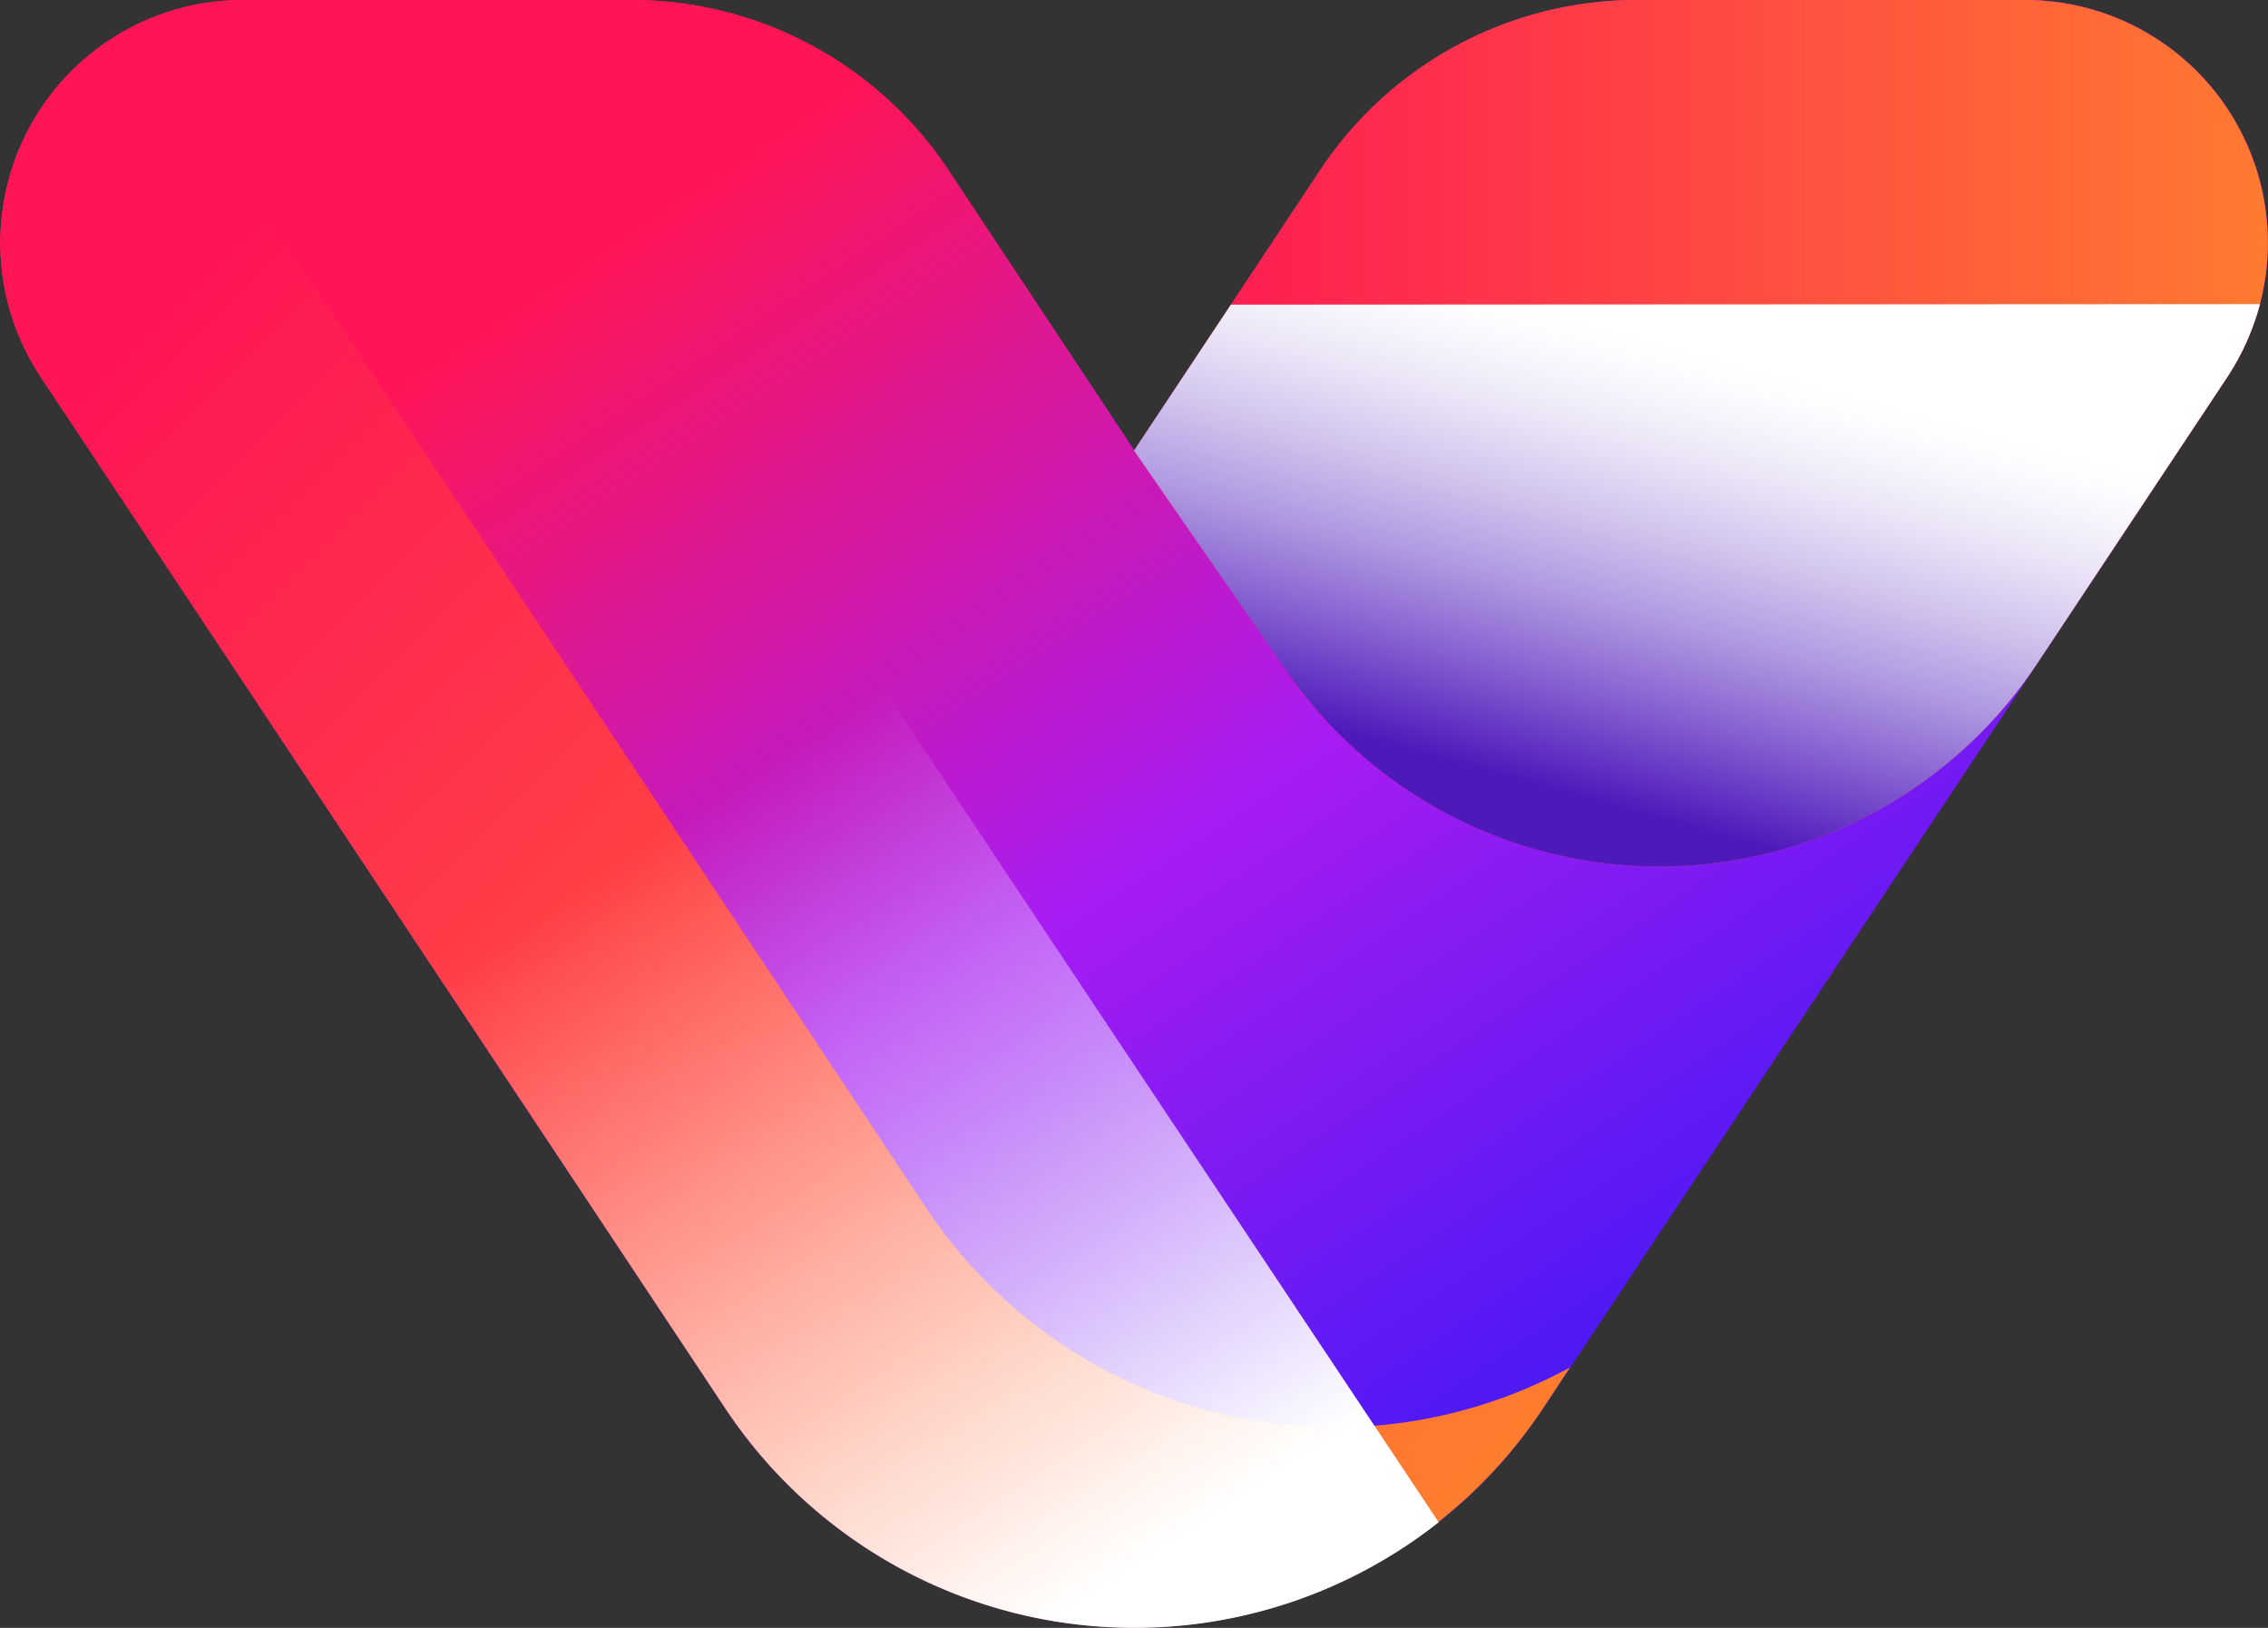 <svg xmlns="http://www.w3.org/2000/svg" xmlns:xlink="http://www.w3.org/1999/xlink" viewBox="0 0 124.3 89.24"><rect x="0" y="0" width="124.3" height="89.24" fill="#333333" stroke="none"/><defs><style>.cls-1{isolation:isolate;}.cls-2{fill:url(#linear-gradient);}.cls-3{fill:url(#linear-gradient-3);}.cls-4{fill:url(#linear-gradient-4);}.cls-5{mix-blend-mode:multiply;fill:url(#linear-gradient-5);}.cls-6{mix-blend-mode:overlay;fill:url(#linear-gradient-6);}</style><linearGradient id="linear-gradient" x1="158.66" y1="376.06" x2="114.33" y2="309.56" gradientUnits="userSpaceOnUse"><stop offset="0" stop-color="#4e19f4"/><stop offset="0.45" stop-color="#a81cf2"/><stop offset="1" stop-color="#ff1556"/></linearGradient><linearGradient id="linear-gradient-3" x1="67.29" y1="329.23" x2="143.23" y2="405.17" gradientUnits="userSpaceOnUse"><stop offset="0" stop-color="#ff1556"/><stop offset="1" stop-color="#ff892a"/></linearGradient><linearGradient id="linear-gradient-4" x1="123.18" y1="333.15" x2="194.77" y2="333.15" xlink:href="#linear-gradient-3"/><linearGradient id="linear-gradient-5" x1="147.74" y1="353.1" x2="154.39" y2="328.8" gradientUnits="userSpaceOnUse"><stop offset="0" stop-color="#4e19bb"/><stop offset="0.02" stop-color="#531fbd"/><stop offset="0.23" stop-color="#8662d1"/><stop offset="0.42" stop-color="#b19ae1"/><stop offset="0.61" stop-color="#d3c6ee"/><stop offset="0.77" stop-color="#ebe5f7"/><stop offset="0.91" stop-color="#faf8fd"/><stop offset="1" stop-color="#fff"/></linearGradient><linearGradient id="linear-gradient-6" x1="97.41" y1="355.07" x2="123.52" y2="395.11" gradientUnits="userSpaceOnUse"><stop offset="0" stop-color="#fff" stop-opacity="0"/><stop offset="1" stop-color="#fff"/></linearGradient></defs><title>24</title><g class="cls-1"><g id="OBJECTS"><path class="cls-2" d="M183.1,330.07l-37.51,56.55a26.89,26.89,0,0,1-44.8,0L63.27,330.07A13.31,13.31,0,0,1,74.36,309.4H95.63A20.83,20.83,0,0,1,113,318.71l10.2,15.39,10.21-15.39a20.83,20.83,0,0,1,17.35-9.31H172A13.31,13.31,0,0,1,183.1,330.07Z" transform="translate(-61.03 -309.4)"/><path class="cls-2" d="M183.1,330.07l-37.51,56.55a26.89,26.89,0,0,1-44.8,0L63.27,330.07A13.31,13.31,0,0,1,74.36,309.4H95.63A20.83,20.83,0,0,1,113,318.71l10.2,15.39,10.21-15.39a20.83,20.83,0,0,1,17.35-9.31H172A13.31,13.31,0,0,1,183.1,330.07Z" transform="translate(-61.03 -309.4)"/><path class="cls-3" d="M111.79,375.62,74.27,319.07a13.13,13.13,0,0,1-2.06-9.5,13.32,13.32,0,0,0-8.94,20.5l37.52,56.55a26.89,26.89,0,0,0,44.8,0l1.49-2.26A26.89,26.89,0,0,1,111.79,375.62Z" transform="translate(-61.03 -309.4)"/><path class="cls-4" d="M183.1,330.07A13.31,13.31,0,0,0,172,309.4H150.74a20.83,20.83,0,0,0-17.35,9.31L123.18,334.1l8.37,12.1a24.83,24.83,0,0,0,41.11-.4Z" transform="translate(-61.03 -309.4)"/><path class="cls-5" d="M128.49,326.1l-5.31,8,8.37,12.1a24.83,24.83,0,0,0,41.11-.4l10.44-15.73a13.9,13.9,0,0,0,1.79-4Z" transform="translate(-61.03 -309.4)"/><path class="cls-6" d="M74.36,309.4a13.31,13.31,0,0,0-11.09,20.67l37.52,56.55a26.91,26.91,0,0,0,39.09,6.23L84.32,309.4Z" transform="translate(-61.03 -309.4)"/></g></g></svg>